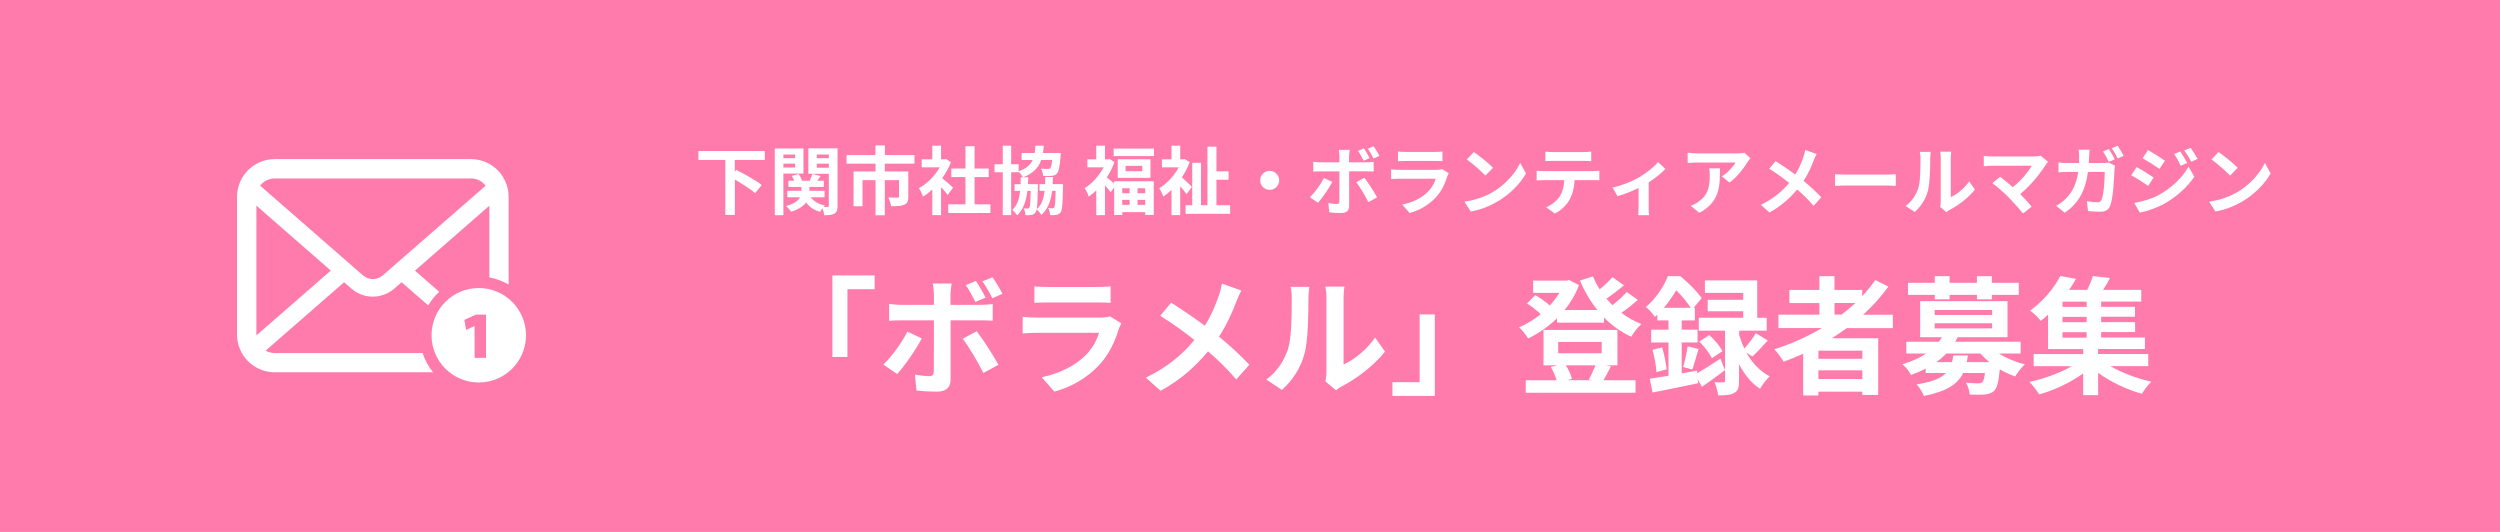 <?xml version="1.0" encoding="UTF-8"?><svg id="_レイヤー_2" xmlns="http://www.w3.org/2000/svg" viewBox="0 0 470 100"><defs><style>.cls-1{fill:#fff;}.cls-2{fill:#ff7bac;}</style></defs><g id="main"><g><rect class="cls-2" width="470" height="100"/><g><path class="cls-1" d="m156.49,51.78h7.94v2.59h-5.11v12.74h-2.83v-15.34Z"/><path class="cls-1" d="m173.29,63.62c-1.1,2.14-3.31,5.28-4.63,6.7l-2.59-1.78c1.61-1.54,3.53-4.18,4.51-6.19l2.71,1.27Zm5.42-3.41v11.16c0,1.39-.79,2.26-2.5,2.26-1.3,0-2.69-.07-3.91-.22l-.29-2.98c1.03.19,2.09.29,2.66.29.62,0,.86-.24.89-.86.02-.89.02-8.5.02-9.62v-.02h-6.1c-.72,0-1.66.02-2.33.1v-3.19c.72.1,1.58.19,2.33.19h6.1v-1.92c0-.62-.12-1.68-.22-2.09h3.55c-.05.34-.22,1.49-.22,2.09v1.92h5.59c.67,0,1.73-.07,2.35-.17v3.14c-.74-.05-1.68-.07-2.33-.07h-5.62Zm4.9,2.06c1.22,1.54,3.14,4.56,4.1,6.31l-2.83,1.54c-1.03-2.06-2.74-4.97-3.89-6.43l2.62-1.42Zm-.24-5.5c-.48-.96-1.15-2.26-1.8-3.17l1.9-.79c.6.89,1.39,2.26,1.82,3.14l-1.92.82Zm3.19-.7c-.5-1.01-1.2-2.26-1.87-3.17l1.9-.77c.65.89,1.44,2.26,1.87,3.1l-1.9.84Z"/><path class="cls-1" d="m210.81,60.79c-.17.31-.36.74-.46,1.01-.72,2.33-1.75,4.66-3.55,6.65-2.42,2.69-5.5,4.32-8.57,5.18l-2.4-2.71c3.62-.74,6.5-2.33,8.33-4.2,1.3-1.32,2.04-2.81,2.47-4.15h-11.59c-.58,0-1.78.02-2.78.12v-3.12c1.01.1,2.04.14,2.78.14h11.88c.77,0,1.42-.1,1.75-.24l2.14,1.32Zm-16.35-6.96c.67.1,1.68.12,2.5.12h9.24c.74,0,1.92-.02,2.59-.12v3.1c-.65-.05-1.78-.07-2.64-.07h-9.19c-.77,0-1.8.02-2.5.07v-3.1Z"/><path class="cls-1" d="m233.39,54.62c-.31.53-.77,1.58-.98,2.14-.72,1.92-1.8,4.32-3.24,6.53,2.11,1.73,4.1,3.58,5.71,5.28l-2.47,2.76c-1.68-1.97-3.38-3.62-5.3-5.28-2.11,2.54-4.87,5.21-8.93,7.42l-2.76-2.47c3.91-1.9,6.77-4.22,9.12-7.08-1.7-1.34-3.98-3.07-6.43-4.54l2.06-2.47c1.92,1.2,4.39,2.88,6.34,4.32,1.22-1.92,1.99-3.82,2.64-5.69.22-.6.46-1.58.58-2.21l3.67,1.3Z"/><path class="cls-1" d="m238.07,71.35c2.11-1.49,3.41-3.7,4.08-5.74.67-2.06.7-6.6.7-9.5,0-.96-.07-1.61-.22-2.18h3.53c-.02.1-.17,1.18-.17,2.16,0,2.83-.07,7.9-.72,10.32-.72,2.71-2.21,5.06-4.27,6.89l-2.93-1.94Zm11.11.36c.1-.46.19-1.13.19-1.78v-13.99c0-1.08-.17-1.99-.19-2.06h3.58c-.02.07-.17,1.01-.17,2.09v12.55c1.94-.84,4.32-2.74,5.93-5.06l1.85,2.64c-1.99,2.59-5.45,5.18-8.14,6.55-.5.26-.74.48-1.06.72l-1.99-1.66Z"/><path class="cls-1" d="m269.75,74.44h-7.97v-2.59h5.11v-12.74h2.86v15.34Z"/><path class="cls-1" d="m307.91,56.39c-.96.84-2.06,1.73-3.1,2.42,1.15.86,2.42,1.58,3.77,2.11-.65.53-1.46,1.63-1.9,2.38-1.92-.86-3.65-2.11-5.14-3.62v.98h-8.83v-.82c-1.63,1.58-3.5,2.86-5.42,3.79-.38-.62-1.13-1.61-1.7-2.09,1.39-.58,2.78-1.44,4.06-2.47-.67-.67-1.7-1.46-2.57-2.02l1.56-1.56c.91.53,2.04,1.27,2.71,1.95.7-.74,1.3-1.56,1.8-2.38h-4.92v-2.3h6.29l.48-.12,1.85.96c-.65,1.75-1.58,3.31-2.71,4.68h6.17c-1.32-1.63-2.42-3.5-3.29-5.54l2.45-.77c.36.84.77,1.66,1.27,2.42.89-.72,1.78-1.56,2.4-2.28l2.16,1.54c-1.03.86-2.23,1.78-3.29,2.5.36.43.74.84,1.13,1.22.98-.77,2.02-1.71,2.69-2.47l2.09,1.49Zm-5.06,12.48c-.5.98-.98,1.92-1.39,2.62h6.02v2.35h-20.64v-2.35h5.81c-.24-.79-.65-1.75-1.1-2.5l1.25-.31h-2.62v-6.65h13.9v6.65h-2.16l.94.19Zm-9.91-2.45h8.18v-2.14h-8.18v2.14Zm1.44,2.26c.53.82.96,1.82,1.15,2.54l-.91.26h4.73l-.65-.14c.41-.72.91-1.8,1.25-2.66h-5.57Z"/><path class="cls-1" d="m319.09,70.17c1.2-.7,2.78-1.71,4.34-2.74l.86,2.16c-1.42,1.08-2.95,2.18-4.32,3.12l-.79-1.37.07.7c-2.98.62-6.14,1.3-8.57,1.75l-.53-2.59c1.01-.14,2.21-.34,3.53-.55v-6.27h-3.26v-2.4h3.26v-1.75h-2.11v-1.08c-.14.14-.31.29-.46.43-.36-.55-1.15-1.49-1.7-1.85,2.02-1.7,3.41-3.96,4.15-5.81h2.35c1.42,1.18,3.17,2.88,4.01,4.13l-1.51,1.8h.22v2.38h-2.47v1.75h2.98v2.4h-2.98v5.81l2.88-.5.05.48Zm-6.6-4.87c.38,1.32.72,3.03.84,4.13l-1.92.53c-.05-1.15-.38-2.88-.74-4.2l1.82-.46Zm5.38-7.44c-.67-.98-1.73-2.33-2.74-3.29-.6,1.03-1.37,2.16-2.33,3.29h5.06Zm-1.44,11.14c.31-1.06.7-2.76.84-3.89l2.06.5c-.43,1.34-.82,2.88-1.18,3.86l-1.73-.48Zm11.88-2.71c1.01,1.78,2.45,3.46,4.39,4.46-.58.5-1.42,1.61-1.82,2.35-1.7-1.1-3-2.83-3.94-4.63v3.14c0,1.2-.17,1.87-.91,2.26-.74.41-1.68.46-3.02.46-.07-.72-.36-1.73-.67-2.47.67.05,1.39.02,1.63.02.26,0,.34-.07.34-.31v-9.41h-4.94v-2.42h8.35v-1.22h-6.67v-2.16h6.67v-1.3h-7.2v-2.35h9.84v7.03h1.78v2.42h-5.18v.79c.24.82.55,1.7.98,2.57.74-.82,1.63-1.99,2.16-2.88l2.23,1.37c-.96,1.1-2.04,2.23-2.88,3.02l-1.13-.74Zm-6.96-3.29c.96.84,2.02,2.11,2.47,3.02l-1.99,1.32c-.41-.89-1.44-2.21-2.35-3.14l1.87-1.2Z"/><path class="cls-1" d="m347.22,61.67c-.94.67-1.85,1.3-2.83,1.92h8.71v10.66h-2.98v-.62h-8.26v.72h-2.86v-7.85c-1.2.53-2.45,1.06-3.67,1.51-.36-.62-1.2-1.78-1.75-2.35,3.14-.98,6.17-2.35,8.93-3.98h-8.16v-2.52h7.7v-2.18h-5.64v-2.47h5.64v-2.59h2.83v2.59h5.21v1.18c.91-.98,1.73-1.99,2.47-3.05l2.45,1.25c-1.37,1.9-2.98,3.67-4.73,5.28h5.57v2.52h-8.64Zm2.9,4.25h-8.26v1.54h8.26v-1.54Zm0,5.33v-1.63h-8.26v1.63h8.26Zm-5.23-12.1h1.32c.91-.7,1.78-1.42,2.59-2.18h-3.91v2.18Z"/><path class="cls-1" d="m375.81,66.47c1.37.86,3.1,1.61,4.87,2.02-.6.55-1.42,1.56-1.82,2.28-.98-.34-1.99-.79-2.9-1.34-.22,2.33-.5,3.48-1.03,4.03-.5.46-1.06.62-1.75.7-.62.07-1.73.05-2.88.02-.05-.7-.31-1.63-.7-2.23.96.1,1.9.12,2.3.12.36,0,.58-.05.77-.22.22-.22.38-.72.5-1.73h-4.1c-1.01,2.09-3.02,3.46-7.37,4.32-.24-.67-.89-1.66-1.37-2.18,2.95-.46,4.61-1.15,5.54-2.14h-3.84v-.82c-.84.43-1.78.84-2.76,1.2-.29-.65-1.08-1.61-1.63-2.02,1.85-.55,3.31-1.22,4.49-2.02h-3.74v-2.21h6.12c.22-.29.41-.58.58-.86h-4.1v-6.77h16.42v6.77h-9.36c-.14.29-.29.58-.46.86h12.29v2.21h-4.06Zm-12.07-11.04h-5.04v-2.26h5.04v-1.25h2.78v1.25h5.14v-1.25h2.81v1.25h5.06v2.26h-5.06v.84h-2.81v-.84h-5.14v.84h-2.78v-.84Zm-.02,3.79h10.8v-.94h-10.8v.94Zm0,2.52h10.8v-.96h-10.8v.96Zm6.24,5.09c-.05.43-.12.84-.22,1.25h4.27c-.62-.5-1.18-1.03-1.68-1.61h-6.43c-.55.58-1.15,1.1-1.87,1.61h2.95c.1-.38.17-.79.24-1.25h2.74Z"/><path class="cls-1" d="m396.78,68.85c2.16,1.25,5.04,2.33,7.68,2.9-.6.55-1.39,1.61-1.78,2.28-2.81-.77-5.86-2.21-8.23-3.94v4.2h-2.81v-4.1c-2.38,1.73-5.47,3.19-8.28,3.96-.43-.7-1.22-1.75-1.82-2.35,2.74-.58,5.71-1.68,7.94-2.95h-7.15v-2.28h9.31v-.94h-6.6v-6.48c-.43.41-.89.79-1.37,1.18-.46-.65-1.39-1.51-2.02-1.92,2.66-1.92,4.61-4.44,5.69-6.53l2.95.55c-.38.7-.82,1.37-1.3,2.06h3.41c.43-.86.82-1.82,1.06-2.59l3.22.38c-.41.77-.86,1.54-1.3,2.21h7.18v2.21h-7.54v.98h6.36v1.87h-6.36v1.01h6.38v1.87h-6.38v1.03h8.23v2.16h-8.81v.94h9.43v2.28h-7.1Zm-4.49-12.14h-4.54v.98h4.54v-.98Zm0,2.86h-4.54v1.01h4.54v-1.01Zm-4.54,3.91h4.54v-1.03h-4.54v1.03Z"/></g><g><path class="cls-1" d="m138.14,30.07v2.2l.28-.32c1.51.76,3.71,1.96,4.78,2.83l-1.23,1.53c-.81-.71-2.41-1.74-3.82-2.55v6.65h-1.79v-10.34h-5.06v-1.68h12.48v1.68h-5.63Z"/><path class="cls-1" d="m147.28,32.64v7.82h-1.62v-12.55h5.39v4.73h-3.77Zm0-3.59v.69h2.2v-.69h-2.2Zm2.2,2.45v-.73h-2.2v.73h2.2Zm7.98,7.19c0,.77-.13,1.19-.57,1.46s-1.06.31-1.93.31c-.03-.35-.17-.88-.34-1.3-.17.22-.34.48-.43.67-1.16-.32-2.03-.92-2.65-1.77-.49.67-1.34,1.28-2.8,1.75-.2-.31-.63-.81-.97-1.08,1.57-.42,2.31-1.02,2.65-1.64h-2.4v-1.22h2.65v-.73h-2.45v-1.16h1.09c-.13-.31-.28-.63-.46-.91l1.27-.35c.28.36.55.87.67,1.26h1.46c.17-.42.36-.92.48-1.27l1.53.39c-.21.31-.42.62-.6.88h1.22v1.16h-2.72v.73h2.86v1.22h-2.61c.56.76,1.48,1.3,2.68,1.53-.08.08-.18.18-.27.29.34.01.66.01.78,0,.17,0,.22-.07.22-.24v-6h-3.85v-4.78h5.49v10.79Zm-3.91-9.64v.69h2.27v-.69h-2.27Zm2.27,2.48v-.76h-2.27v.76h2.27Z"/><path class="cls-1" d="m166.35,30.76v1.47h4.41v4.73c0,.8-.17,1.27-.74,1.53-.59.25-1.39.28-2.48.28-.07-.48-.32-1.19-.56-1.64.7.03,1.53.03,1.75.03s.29-.07.29-.22v-3.08h-2.68v6.61h-1.74v-6.61h-2.45v4.92h-1.68v-6.54h4.13v-1.47h-5.45v-1.62h5.43v-1.82h1.78v1.82h5.56v1.62h-5.59Z"/><path class="cls-1" d="m178.17,36.64c-.29-.39-.77-.95-1.25-1.47v5.28h-1.65v-4.83c-.56.52-1.15.98-1.74,1.34-.14-.45-.53-1.26-.78-1.58,1.53-.83,3-2.3,3.92-3.92h-3.39v-1.5h1.99v-2.58h1.65v2.58h.63l.29-.07.94.6c-.42,1.06-.98,2.07-1.65,3,.67.55,1.75,1.51,2.05,1.79l-1.01,1.36Zm8.03,1.78v1.62h-7.93v-1.62h3.24v-5.13h-2.66v-1.61h2.66v-4.19h1.71v4.19h2.65v1.61h-2.65v5.13h2.98Z"/><path class="cls-1" d="m199.86,34.62s0,.39-.01.56c-.07,3.11-.14,4.34-.45,4.72-.24.32-.46.43-.8.49-.27.06-.7.06-1.18.06-.01-.42-.15-.97-.35-1.33.35.04.63.04.8.04.14,0,.24-.04.34-.17.14-.21.2-1,.25-3.11h-.66c-.24,1.93-.8,3.42-2.02,4.54-.17-.32-.57-.8-.9-1.05-.04.27-.11.43-.2.55-.22.32-.45.43-.77.48-.27.06-.69.06-1.12.06-.03-.41-.14-.95-.34-1.29.34.03.57.04.74.04.14,0,.24-.03.32-.17.14-.21.21-1.01.27-3.15h-.63c-.22,1.96-.76,3.47-1.93,4.61-.18-.32-.59-.78-.9-1.04.91-.85,1.3-2.04,1.46-3.57h-1.04v-1.26h1.13c.01-.41.03-.84.03-1.29h.41c-.17-.34-.53-.81-.8-1.09v.14h-1.41v8.05h-1.58v-8.05h-1.54v-1.51h1.54v-3.49h1.58v3.49h1.41v1.32c1.44-.5,2.21-1.19,2.63-2.12h-2.07v-1.32h2.45c.07-.42.11-.88.14-1.37h1.57c-.03.49-.08.94-.15,1.37h3.35l-.04.56c-.15,2.02-.34,2.91-.7,3.31-.28.31-.57.39-.99.43-.34.04-.94.06-1.58.03-.03-.42-.18-1.01-.42-1.39.55.06,1.06.06,1.3.06.2,0,.32-.01.43-.13.15-.15.28-.59.38-1.56h-2.06c-.5,1.44-1.48,2.51-3.39,3.26h.95c-.01.45-.03.88-.04,1.29h1.86s0,.38-.01.55c-.04,2.21-.1,3.47-.22,4.16.92-.81,1.32-1.96,1.48-3.45h-.95v-1.26h1.05c.01-.42.03-.87.04-1.34h1.44c-.01.46-.03.91-.06,1.34h1.95Z"/><path class="cls-1" d="m209.46,34.08h7.45v6.33h-1.61v-.53h-4.31v.54h-1.53v-5.18l-.66.9c-.24-.34-.66-.84-1.06-1.29v5.6h-1.64v-4.65c-.46.45-.94.84-1.42,1.16-.14-.45-.52-1.28-.77-1.58,1.39-.85,2.73-2.33,3.56-3.92h-3.04v-1.5h1.67v-2.58h1.64v2.58h.57l.29-.07.91.59c-.35,1.01-.85,1.98-1.43,2.87.38.29.98.81,1.37,1.16v-.43Zm7.49-6.14v1.4h-7.58v-1.4h7.58Zm-.66,2v3.5h-6.15v-3.5h6.15Zm-5.31,5.46v.92h1.39v-.92h-1.39Zm0,3.12h1.39v-.95h-1.39v.95Zm3.77-7.34h-3.14v1.01h3.14v-1.01Zm.55,4.22h-1.44v.92h1.44v-.92Zm0,3.12v-.95h-1.44v.95h1.44Z"/><path class="cls-1" d="m223.08,36.52c-.28-.41-.74-1-1.2-1.53v5.46h-1.64v-4.75c-.5.49-1.04.91-1.55,1.26-.14-.45-.52-1.26-.76-1.58,1.43-.84,2.8-2.31,3.67-3.92h-3.15v-1.5h1.79v-2.58h1.64v2.58h.57l.28-.07.92.6c-.36,1-.87,1.96-1.46,2.86.62.53,1.62,1.5,1.89,1.78l-1.01,1.39Zm8.19,2.06v1.61h-8.38v-1.61h1.25v-7.97h1.65v7.97h1.21v-11.01h1.69v4.64h2.28v1.58h-2.28v4.79h2.58Z"/><path class="cls-1" d="m238.7,32.12c.98,0,1.79.81,1.79,1.79s-.81,1.79-1.79,1.79-1.79-.81-1.79-1.79.81-1.79,1.79-1.79Z"/><path class="cls-1" d="m250.47,34.21c-.64,1.25-1.93,3.08-2.7,3.91l-1.51-1.04c.94-.9,2.06-2.44,2.63-3.61l1.58.74Zm3.17-1.99v6.51c0,.81-.46,1.32-1.46,1.32-.76,0-1.57-.04-2.28-.13l-.17-1.74c.6.11,1.22.17,1.55.17.36,0,.5-.14.52-.5.01-.52.01-4.96.01-5.62h0s-3.56-.01-3.56-.01c-.42,0-.97.01-1.36.05v-1.86c.42.06.92.11,1.36.11h3.56v-1.12c0-.36-.07-.98-.13-1.22h2.07c-.03.2-.13.87-.13,1.22v1.12h3.26c.39,0,1.01-.04,1.37-.1v1.83c-.43-.03-.98-.04-1.36-.04h-3.28Zm2.86,1.2c.71.9,1.83,2.66,2.4,3.68l-1.65.9c-.6-1.2-1.6-2.9-2.27-3.75l1.53-.83Zm-.14-3.21c-.28-.56-.67-1.32-1.05-1.85l1.11-.46c.35.52.81,1.32,1.06,1.83l-1.12.48Zm1.86-.41c-.29-.59-.7-1.32-1.09-1.85l1.11-.45c.38.52.84,1.32,1.09,1.81l-1.11.49Z"/><path class="cls-1" d="m272.36,32.55c-.1.18-.21.43-.27.59-.42,1.36-1.02,2.72-2.07,3.88-1.42,1.57-3.21,2.52-5,3.03l-1.4-1.58c2.11-.43,3.8-1.36,4.86-2.45.76-.77,1.19-1.64,1.44-2.42h-6.77c-.34,0-1.04.01-1.62.07v-1.82c.59.06,1.19.08,1.62.08h6.93c.45,0,.83-.06,1.02-.14l1.25.77Zm-9.54-4.06c.39.06.98.07,1.46.07h5.39c.43,0,1.12-.01,1.51-.07v1.81c-.38-.03-1.04-.04-1.54-.04h-5.36c-.45,0-1.05.01-1.46.04v-1.81Z"/><path class="cls-1" d="m280.69,36.08c2.38-1.41,4.22-3.56,5.1-5.45l1.09,1.98c-1.06,1.89-2.93,3.82-5.18,5.18-1.42.85-3.22,1.64-5.2,1.97l-1.18-1.85c2.19-.31,4.01-1.02,5.36-1.83Zm0-4.54l-1.43,1.47c-.73-.78-2.48-2.31-3.5-3.03l1.32-1.4c.98.66,2.8,2.12,3.61,2.96Z"/><path class="cls-1" d="m299.41,32.16c.29,0,.9-.03,1.27-.08v1.82c-.35-.03-.88-.04-1.27-.04h-3.38c-.08,1.44-.39,2.62-.9,3.6-.49.97-1.57,2.06-2.82,2.69l-1.64-1.19c.99-.38,1.98-1.19,2.54-2,.57-.87.81-1.92.87-3.1h-3.85c-.41,0-.95.03-1.34.06v-1.83c.42.04.91.08,1.34.08h9.18Zm-7.38-1.92c-.49,0-1.08.03-1.5.06v-1.81c.45.07,1.02.1,1.48.1h5.63c.48,0,1.04-.03,1.51-.1v1.81c-.49-.03-1.02-.06-1.51-.06h-5.62Z"/><path class="cls-1" d="m313.1,31.75c-.66.73-1.88,1.71-3.15,2.54v4.66c0,.49.01,1.23.1,1.51h-2.07c.04-.28.07-1.02.07-1.51v-3.6c-1.23.59-2.77,1.21-3.95,1.53l-.94-1.62c1.81-.38,3.84-1.25,4.94-1.89,1.43-.84,2.9-2,3.6-2.91l1.4,1.3Z"/><path class="cls-1" d="m329.08,29.75c-.15.18-.42.52-.55.73-.66,1.09-1.99,2.86-3.38,3.84l-1.44-1.16c1.12-.69,2.21-1.92,2.58-2.61h-7.3c-.59,0-1.05.04-1.71.1v-1.95c.53.08,1.12.14,1.71.14h7.55c.39,0,1.16-.04,1.42-.12l1.12,1.04Zm-5.72,1.89c0,3.47-.07,6.33-3.89,8.38l-1.62-1.33c.45-.15.95-.39,1.47-.77,1.78-1.23,2.12-2.72,2.12-5.01,0-.43-.03-.81-.1-1.26h2.03Z"/><path class="cls-1" d="m341.53,28.95c-.18.31-.45.92-.57,1.25-.42,1.12-1.05,2.52-1.89,3.81,1.23,1.01,2.4,2.09,3.33,3.08l-1.44,1.61c-.98-1.15-1.98-2.12-3.1-3.08-1.23,1.48-2.84,3.04-5.21,4.33l-1.61-1.44c2.28-1.11,3.95-2.47,5.32-4.13-.99-.78-2.33-1.79-3.75-2.65l1.2-1.44c1.12.7,2.56,1.68,3.7,2.52.71-1.12,1.16-2.23,1.54-3.32.13-.35.27-.92.34-1.29l2.14.76Z"/><path class="cls-1" d="m344.99,32.75c.5.04,1.53.08,2.26.08h7.52c.64,0,1.27-.06,1.64-.08v2.2c-.34-.01-1.05-.07-1.64-.07h-7.52c-.8,0-1.74.03-2.26.07v-2.2Z"/><path class="cls-1" d="m358.26,38.72c1.23-.87,1.99-2.16,2.38-3.35.39-1.2.41-3.85.41-5.55,0-.56-.04-.94-.13-1.27h2.06c-.01.06-.1.69-.1,1.26,0,1.65-.04,4.61-.42,6.02-.42,1.58-1.29,2.96-2.49,4.02l-1.71-1.13Zm6.49.21c.06-.27.11-.66.11-1.04v-8.17c0-.63-.1-1.16-.11-1.21h2.09s-.1.59-.1,1.22v7.33c1.13-.49,2.52-1.6,3.46-2.96l1.08,1.54c-1.16,1.51-3.18,3.03-4.75,3.82-.29.15-.43.28-.62.42l-1.16-.97Z"/><path class="cls-1" d="m385.05,30.41c-.2.22-.38.41-.48.59-1.01,1.64-2.8,3.88-4.78,5.48.8.8,1.62,1.71,2.17,2.37l-1.64,1.3c-.59-.79-1.76-2.09-2.68-3.03-.81-.83-2.24-2.09-3.08-2.69l1.48-1.19c.56.42,1.48,1.18,2.37,1.95,1.58-1.26,2.9-2.88,3.56-4.03h-7.41c-.56,0-1.32.07-1.61.1v-1.96c.36.06,1.13.12,1.61.12h7.77c.53,0,1.01-.06,1.3-.15l1.4,1.15Z"/><path class="cls-1" d="m395.36,30.65c.35,0,.71-.03,1.06-.1l1.2.6c-.04.22-.1.57-.1.73-.06,1.51-.22,5.43-.83,6.86-.31.7-.84,1.06-1.81,1.06-.8,0-1.64-.06-2.33-.11l-.21-1.86c.69.11,1.42.2,1.96.2.45,0,.64-.15.8-.5.41-.88.59-3.68.59-5.2h-3.15c-.52,3.71-1.85,5.9-4.36,7.68l-1.62-1.32c.59-.32,1.27-.78,1.83-1.36,1.3-1.29,2-2.87,2.31-5h-1.85c-.48,0-1.25.01-1.85.07v-1.85c.59.07,1.32.1,1.85.1h2c.01-.39.03-.8.03-1.22,0-.31-.04-.95-.1-1.29h2.06c-.04.34-.07.92-.08,1.26-.01.43-.03.84-.06,1.25h2.63Zm1.09-.22c-.28-.58-.71-1.4-1.09-1.95l1.11-.45c.35.5.84,1.4,1.11,1.92l-1.12.48Zm1.67-3.04c.36.53.88,1.42,1.13,1.91l-1.12.49c-.28-.59-.74-1.4-1.12-1.93l1.11-.46Z"/><path class="cls-1" d="m404.88,33.38l-1.02,1.57c-.8-.56-2.26-1.5-3.19-2l1.01-1.54c.95.5,2.49,1.47,3.21,1.97Zm1.12,3.19c2.38-1.33,4.34-3.25,5.45-5.25l1.08,1.9c-1.29,1.95-3.28,3.71-5.56,5.04-1.43.8-3.45,1.5-4.68,1.72l-1.05-1.83c1.57-.27,3.25-.74,4.76-1.58Zm1.02-6.36l-1.04,1.54c-.78-.55-2.24-1.48-3.17-2l1.01-1.54c.92.5,2.47,1.5,3.19,2Zm4.17.43l-1.22.52c-.41-.88-.73-1.49-1.23-2.2l1.16-.49c.41.59.97,1.53,1.29,2.17Zm1.96-.76l-1.19.53c-.45-.88-.8-1.43-1.32-2.13l1.19-.49c.43.56.98,1.47,1.32,2.09Z"/><path class="cls-1" d="m420.69,36.08c2.38-1.41,4.22-3.56,5.1-5.45l1.09,1.98c-1.06,1.89-2.93,3.82-5.18,5.18-1.42.85-3.22,1.64-5.2,1.97l-1.18-1.85c2.19-.31,4.01-1.02,5.36-1.83Zm0-4.54l-1.43,1.47c-.73-.78-2.48-2.31-3.5-3.03l1.32-1.4c.98.66,2.8,2.12,3.61,2.96Z"/></g><g><path class="cls-1" d="m51.65,66.37c-.63,0-1.21-.16-1.71-.45l14.75-12.86,1.38,1.2c1.15,1,2.6,1.51,4.02,1.51s2.88-.51,4.03-1.51l1.38-1.2,5,4.35c.56-.95,1.27-1.81,2.08-2.55l-4.57-3.98,13.99-12.21v13.48c1.3.24,2.52.7,3.62,1.35v-16.5c0-.47-.05-.93-.13-1.38-.23-1.16-.74-2.22-1.46-3.1-.15-.19-.31-.36-.48-.53-1.27-1.28-3.06-2.08-5.01-2.08h-36.89c-1.95,0-3.73.8-5.01,2.08-.17.17-.33.34-.48.53-.72.88-1.23,1.94-1.46,3.1-.09.45-.14.91-.14,1.38v25.91c0,.99.21,1.95.59,2.81.35.82.86,1.57,1.49,2.19.16.16.32.3.49.45,1.23,1.01,2.81,1.63,4.52,1.63h29.76c-.86-1.06-1.53-2.29-1.95-3.62h-27.81Zm-2.44-31.81c.63-.63,1.48-1.01,2.44-1.01h36.89c.96,0,1.82.38,2.44,1.01.11.11.22.24.31.36l-19.33,16.85c-.53.47-1.19.7-1.86.7s-1.32-.23-1.86-.7l-19.33-16.86c.09-.12.19-.24.3-.36Zm-1.01,28.35v-24.25l13.99,12.21-13.99,12.19s0-.1,0-.15Z"/><path class="cls-1" d="m90.01,54.15c-4.91,0-8.88,3.98-8.88,8.88s3.98,8.88,8.88,8.88,8.88-3.98,8.88-8.88-3.98-8.88-8.88-8.88Zm1.37,13.13h-2.16v-5.99h-.03l-1.56.74-.33-1.89,2.19-1h1.88v8.14h0Z"/></g></g></g></svg>
